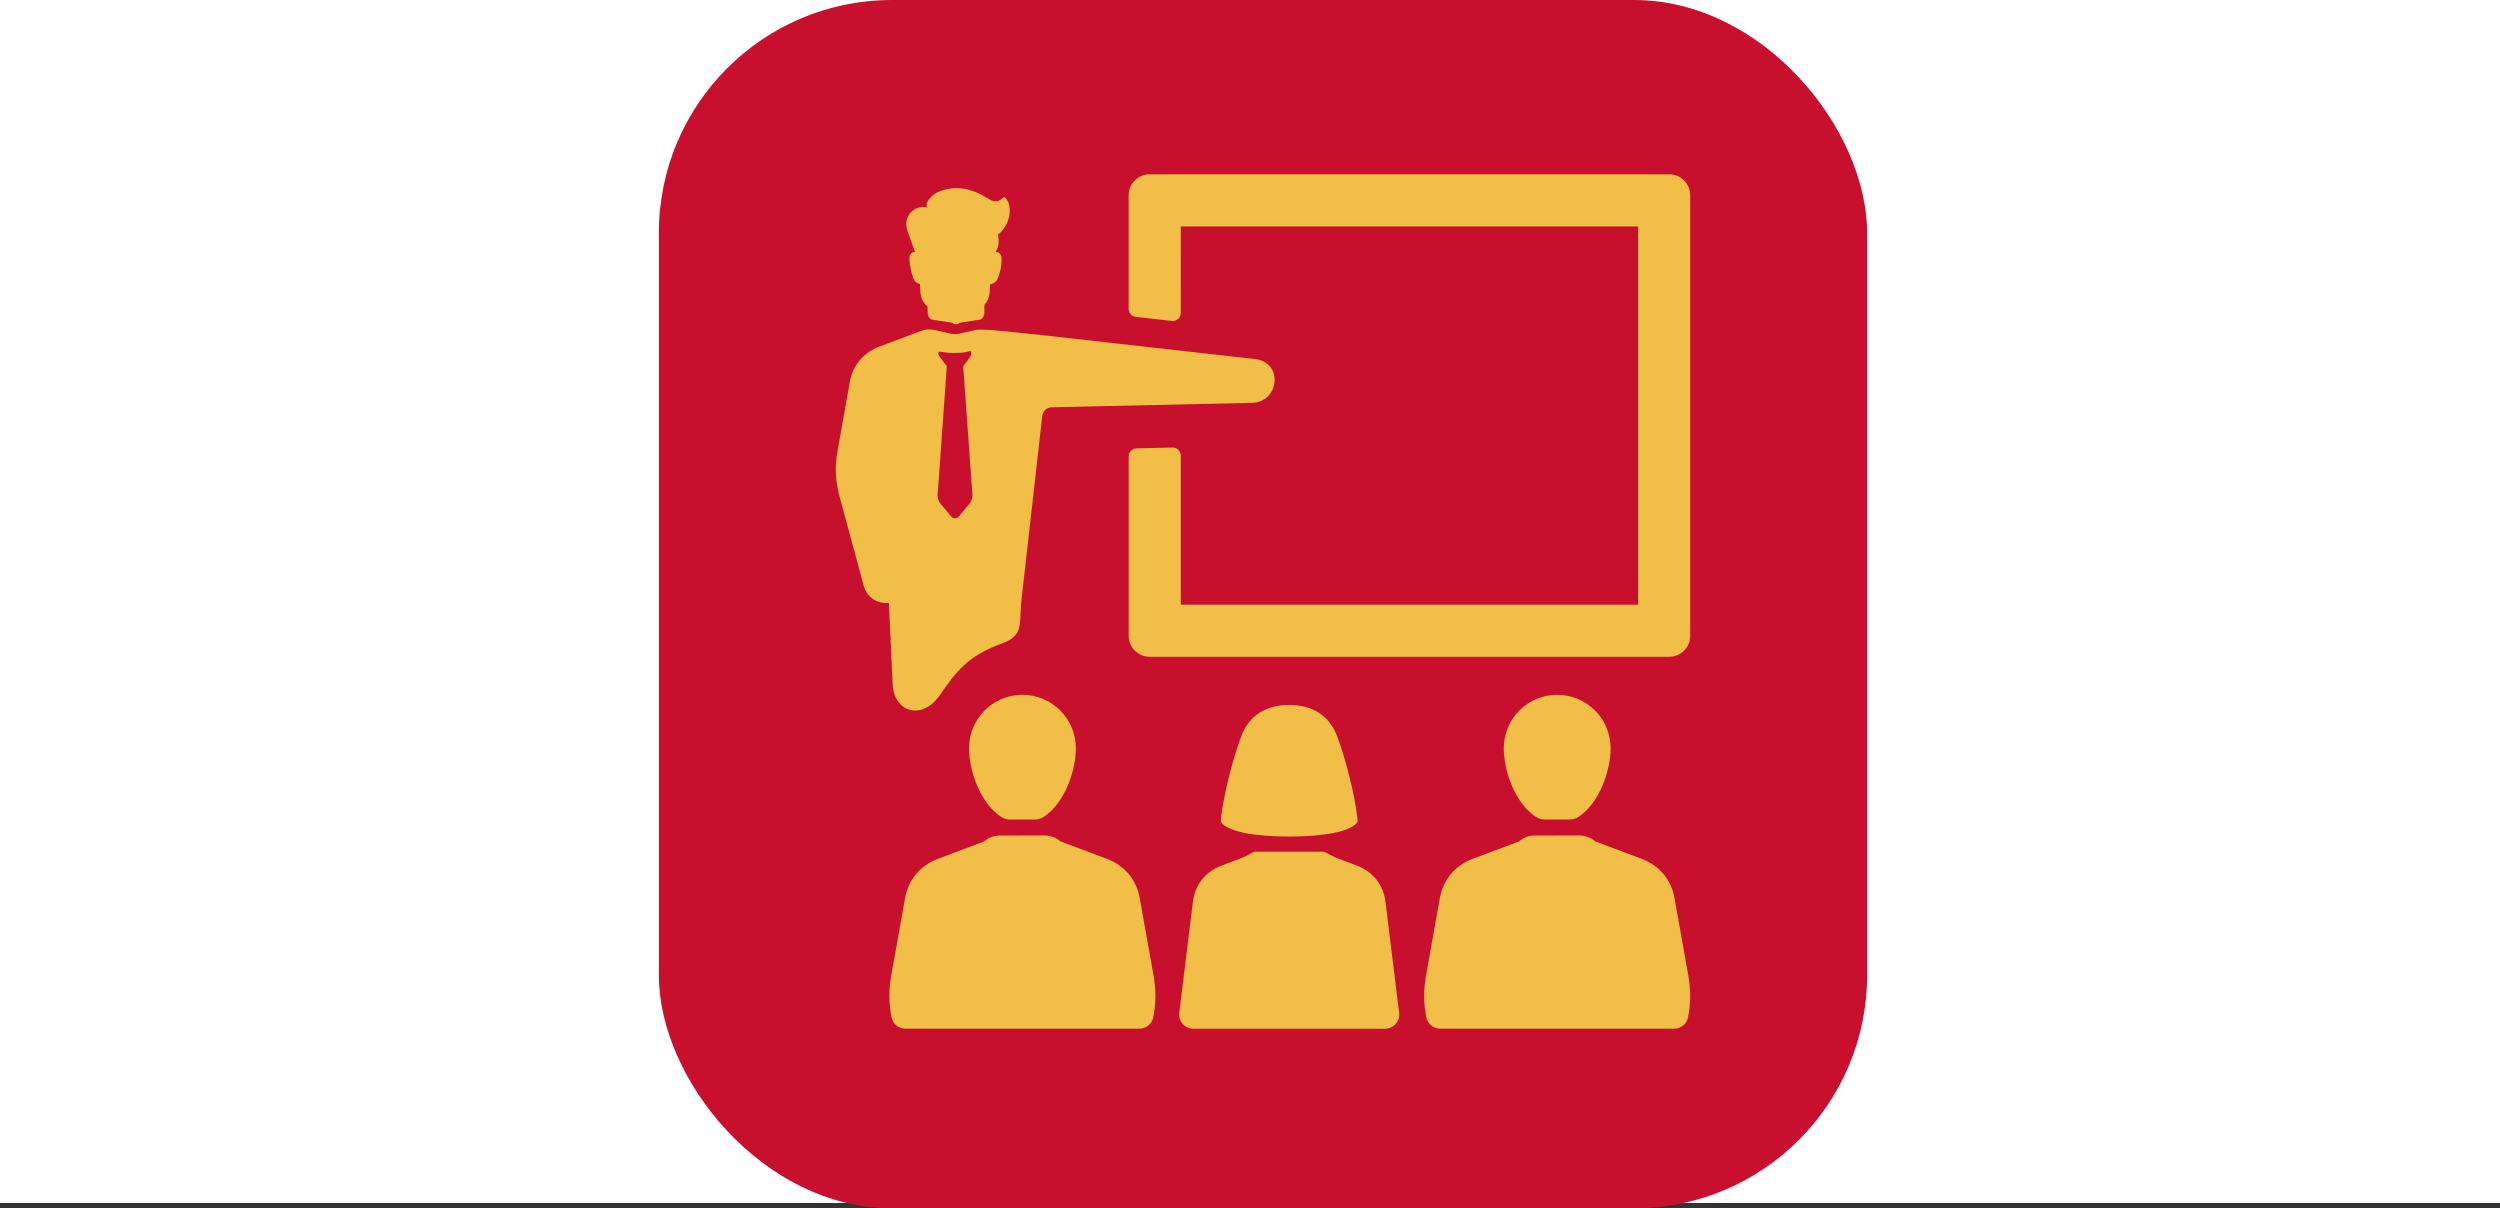 <?xml version="1.0" encoding="UTF-8"?>
<svg id="Layer_1" data-name="Layer 1" xmlns="http://www.w3.org/2000/svg" viewBox="0 0 1200 579.97">
  <rect x="0" y="0" width="1200" height="579.97" fill="#333333" stroke="none"/>
  <defs>
    <style>
      .cls-1 {
        fill: #f1be47;
        fill-rule: evenodd;
      }

      .cls-2 {
        fill: #fff;
      }

      .cls-3 {
        fill: #c8102e;
      }
    </style>
  </defs>
  <rect class="cls-2" y="0" width="1200" height="577.44"/>
  <rect class="cls-3" x="316.25" y="0" width="579.97" height="579.97" rx="111.89" ry="111.89"/>
  <path class="cls-1" d="M801.27,83.67h-249.5c-5.5,0-10.03,4.51-10.03,10.02v54.59c0,1.96,1.46,3.6,3.42,3.82l17.34,1.95c1.12.13,2.15-.2,2.99-.95.85-.76,1.28-1.73,1.28-2.86v-41.54h219.5v181.53h-219.5v-71.57c0-1.07-.39-1.99-1.16-2.74-.76-.75-1.71-1.12-2.77-1.1l-17.33.39c-2.08.04-3.76,1.77-3.76,3.84v86.18c0,5.5,4.51,10.03,10.03,10.03h249.5c5.51,0,10.02-4.51,10.02-10.03V93.68c0-5.51-4.51-10.02-10.02-10.02h0ZM747.45,333.5c14.17,0,25.64,11.47,25.64,25.64,0,10.83-5.33,26.21-15.23,32.84-1.43.96-2.92,1.41-4.64,1.41h-11.51c-1.73.01-3.21-.43-4.65-1.39-9.92-6.62-15.25-22.02-15.25-32.86,0-14.17,11.47-25.64,25.64-25.64h0ZM531.41,412.27c8.43,3.2,14.17,10.12,15.68,18.89l6.58,36.93c1.27,7.08,1.24,13.44-.1,20.18-.64,3.22-3.41,5.49-6.7,5.49h-112.25c-3.3,0-6.06-2.27-6.69-5.49-.69-3.48-1.03-6.85-1.03-10.28,0-3.22.32-6.47.93-9.9l6.58-36.93c1.52-8.77,7.26-15.69,15.69-18.89l22.43-8.43c1.25-1.26,3.86-2.79,7.26-2.79l21.65-.02c3.31,0,6.33,1.61,7.53,2.81l22.44,8.43h0ZM490.77,333.5c14.16,0,25.64,11.47,25.64,25.64,0,10.83-5.33,26.21-15.23,32.84-1.44.96-2.92,1.41-4.64,1.41h-11.5c-1.73.01-3.22-.43-4.66-1.39-9.92-6.62-15.25-22.02-15.25-32.86,0-14.17,11.47-25.64,25.64-25.64h0ZM566.04,486.12l6.67-54.22c1.5-8.64,6.98-13.67,12.95-16.18l10.89-4.1c2.49-1,4.89-2.83,6.02-2.83h32.47c1.13,0,3.54,1.82,6.03,2.83l10.89,4.1c5.96,2.51,11.44,7.54,12.94,16.18l6.68,54.22c.25,2.01-.32,3.84-1.66,5.36-1.34,1.52-3.08,2.3-5.11,2.3h-92.01c-2.02,0-3.77-.78-5.11-2.3-1.34-1.52-1.91-3.35-1.66-5.36h0ZM586.01,393.06c-.08.75-.08,1.45.42,2.02,5.29,5.94,24.93,6.48,32.38,6.45,7.45.03,27.1-.51,32.39-6.45.5-.57.51-1.27.42-2.02-1.47-12.54-5.92-29.2-9.64-39.32-3.84-10.47-12.21-15.38-23.17-15.38s-19.33,4.91-23.16,15.38c-3.72,10.13-8.17,26.78-9.64,39.32h0ZM788.1,412.27c8.43,3.2,14.17,10.12,15.68,18.89l6.58,36.93c1.28,7.08,1.24,13.44-.1,20.18-.64,3.22-3.4,5.49-6.69,5.49h-112.26c-3.29,0-6.05-2.27-6.69-5.49-1.34-6.74-1.37-13.11-.1-20.18l6.58-36.93c1.52-8.77,7.26-15.69,15.69-18.89l22.43-8.43c1.26-1.26,3.87-2.79,7.26-2.79l21.65-.02c3.31,0,6.33,1.61,7.53,2.81l22.44,8.43ZM451.14,168.82c1.66.3,4.08.6,6.95.6,3.18,0,5.9-.3,7.41-.91.94-.26.77,1.35.55,1.97-.26.72-.78,1.41-1.3,2.11l-2.42,3.17,4.39,61.22c.15,1.51-.15,3.02-1.06,4.39l-5.29,6.34c-.46.76-1.21,1.05-1.97,1.05s-1.51-.29-1.96-1.05l-5.29-6.34c-.91-1.37-1.21-2.88-1.05-4.39l4.38-61.22-2.41-3.17c-.57-.67-1.28-1.58-1.55-2.32-.19-.51-.28-1.59.64-1.46h0ZM442.07,158.84l-20.11,7.56c-7.55,2.88-12.7,9.07-14.05,16.93l-5.9,33.11c-1.36,7.56-1.06,14.21.91,21.62l11.64,43.08c1.37,4.98,5.59,8.31,10.73,8.31h1.36l1.85,39.33c.6,12.62,13.74,17.67,22.74,4.72,7.43-10.7,12.93-18.61,29.93-24.72,5.14-1.85,8.15-4.7,8.46-10.17l.51-9.16,10.14-89.79c.27-2.35,2.2-4.11,4.57-4.16l95.24-2.12c14.31.44,16.41-20.26,1.43-21.14l-102.92-11.56c-4.08-.29-18.62-2.11-25.52-2.41-2.15-.09-3.88-.08-4.84.12l-7.26,1.66c-1.81.46-3.33.46-5.14,0l-7.26-1.66c-2.27-.46-4.23-.46-6.5.45h0,0ZM441.55,136.31l-.06-.02c-.8-.24-1.48-.53-1.99-.94-.5-.41-.84-.96-1.23-2.04-.39-1.07-.82-2.69-1.12-4.14-.32-1.44-.5-2.72-.58-3.83-.08-1.11-.07-2.06.2-2.8.26-.74.96-1.34,1.45-1.48.49-.15.75-.06.97-.12.22-.05-.11-.17-.12-.28l-2.94-8.24c-3.98-9.21,3.8-14.42,8.91-12.79-1.43-2.64,2.9-6.44,4.98-7.37,8.77-3.89,17.04-1.61,24.74,3.34,5,2.97,6.6-1.56,7.49-.91,3.24,2.39,4.14,11.85-3.19,17.97.73,4.2.07,6.33-1.2,8.23.37.03.71.1,1.04.23.7.26,1.34.73,1.64,1.61.3.88.26,2.16.15,3.45-.12,1.28-.3,2.56-.61,3.84s-.74,2.58-1.12,3.5c-.39.93-.73,1.47-1.23,1.88-.51.41-1.18.69-1.99.94-.15.04-.31.09-.46.13l-.26,3.92c-.15,2.29-.97,4.23-2.51,5.92v3.69c0,1.35-.57,2.51-1.64,3.33l-10.06,1.59c-.62.48-1.27.73-1.93.72-.63,0-1.28-.24-1.94-.73l-10.04-1.57c-1.07-.83-1.65-1.98-1.65-3.34v-2.75l-.74-.78c-1.65-1.72-2.53-3.72-2.69-6.11l-.26-4.05h0,0Z"/>
</svg>